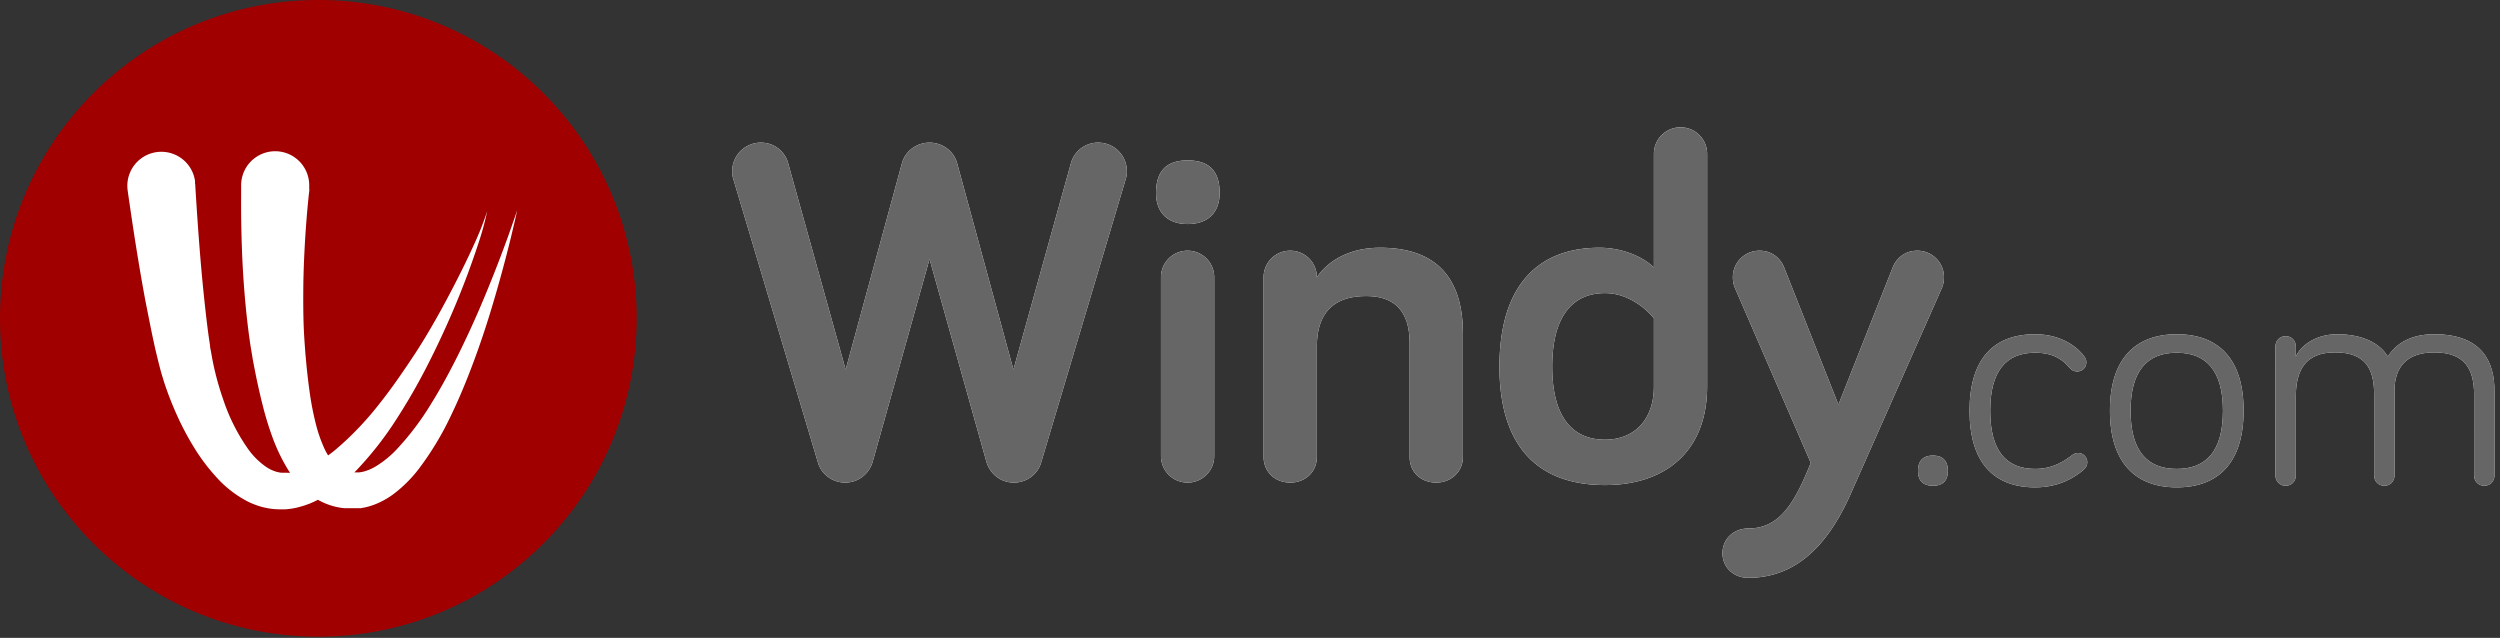 <svg xmlns="http://www.w3.org/2000/svg" style="fill-rule:evenodd;clip-rule:evenodd;stroke-linejoin:round;stroke-miterlimit:2" viewBox="0 0 1309 334"><rect x="0" y="0" width="1309" height="334" fill="#333333" stroke="none"/><g transform="scale(4.167)"><path d="M242.88 61.04c-1.16.0-1.88-.56-1.88-1.88s.72-1.92 1.88-1.92 1.88.6 1.88 1.92-.72 1.88-1.88 1.88m4.6-9.44c0-6.56 3.08-9.6 8.24-9.6 3.56.0 5.52 1.88 6.16 2.76.2.28.28.48.28.76.0.68-.52 1.16-1.16 1.16-.4.0-.68-.16-.96-.48-.6-.68-1.68-1.88-4.32-1.88-3.68.0-5.64 2.36-5.64 7.28.0 5 1.96 7.32 5.64 7.32 2.32.0 3.72-1.04 4.64-1.72.28-.2.48-.28.76-.28.64.0 1.16.52 1.16 1.16.0.36-.12.64-.52 1-.88.72-2.8 2.16-6.04 2.16-5.16.0-8.24-3.08-8.24-9.64m26.04-9.6c5.2.0 8.4 3.04 8.4 9.6s-3.2 9.64-8.4 9.64c-5.16.0-8.4-3.08-8.4-9.64s3.24-9.6 8.4-9.6m0 16.92c3.68.0 5.8-2.2 5.8-7.32.0-5.04-2.12-7.28-5.8-7.28s-5.8 2.24-5.8 7.28c0 5.12 2.12 7.32 5.8 7.32M305.88 42c6.16.0 7.56 3.68 7.56 7.08v10.68c0 .72-.56 1.28-1.28 1.28s-1.28-.56-1.28-1.28V49.6c0-3.16-1.12-5.32-5-5.32-3.44.0-5 1.84-5 4.8v10.68c0 .72-.56 1.28-1.28 1.28s-1.28-.56-1.28-1.28V49.6c0-3.16-1-5.32-4.92-5.32-3.72.0-4.92 2.24-4.92 5.6v9.88c0 .72-.56 1.28-1.28 1.28s-1.28-.56-1.28-1.28V43.52c0-.72.56-1.28 1.28-1.28s1.28.56 1.28 1.28v1.28c.68-1.48 2.6-2.8 5.2-2.8 3.28.0 5.4 1.2 6.36 2.8 1-1.56 2.76-2.8 5.84-2.8" style="fill:#fff"/><clipPath id="a"><path d="M242.88 61.04c-1.16.0-1.88-.56-1.88-1.88s.72-1.92 1.88-1.92 1.88.6 1.88 1.92-.72 1.88-1.88 1.88m4.6-9.44c0-6.56 3.08-9.6 8.24-9.6 3.56.0 5.52 1.88 6.16 2.76.2.28.28.48.28.76.0.68-.52 1.16-1.16 1.16-.4.0-.68-.16-.96-.48-.6-.68-1.68-1.88-4.32-1.88-3.68.0-5.64 2.36-5.64 7.28.0 5 1.96 7.32 5.64 7.32 2.32.0 3.72-1.04 4.64-1.72.28-.2.48-.28.76-.28.64.0 1.16.52 1.16 1.16.0.36-.12.64-.52 1-.88.72-2.8 2.16-6.04 2.16-5.16.0-8.24-3.08-8.24-9.64m26.04-9.6c5.2.0 8.4 3.04 8.4 9.6s-3.2 9.64-8.4 9.64c-5.16.0-8.4-3.08-8.4-9.64s3.24-9.6 8.4-9.6m0 16.92c3.68.0 5.8-2.2 5.8-7.32.0-5.04-2.12-7.28-5.8-7.28s-5.8 2.24-5.8 7.28c0 5.12 2.12 7.32 5.8 7.32M305.88 42c6.16.0 7.56 3.68 7.56 7.08v10.68c0 .72-.56 1.28-1.28 1.28s-1.28-.56-1.28-1.28V49.6c0-3.16-1.12-5.32-5-5.32-3.44.0-5 1.84-5 4.8v10.68c0 .72-.56 1.28-1.28 1.28s-1.28-.56-1.28-1.28V49.6c0-3.16-1-5.32-4.92-5.32-3.72.0-4.92 2.24-4.92 5.6v9.88c0 .72-.56 1.28-1.28 1.28s-1.28-.56-1.28-1.28V43.52c0-.72.56-1.28 1.28-1.28s1.28.56 1.28 1.28v1.28c.68-1.48 2.6-2.8 5.2-2.8 3.28.0 5.4 1.2 6.36 2.8 1-1.56 2.76-2.8 5.84-2.8"/></clipPath><g clip-path="url(#a)"><path d="M242.88 61.04c-1.16.0-1.88-.56-1.88-1.88s.72-1.92 1.88-1.92 1.88.6 1.88 1.92-.72 1.88-1.88 1.88m4.6-9.44c0-6.56 3.08-9.6 8.24-9.6 3.56.0 5.52 1.88 6.16 2.76.2.28.28.48.28.76.0.68-.52 1.16-1.16 1.16-.4.0-.68-.16-.96-.48-.6-.68-1.68-1.88-4.32-1.88-3.68.0-5.64 2.36-5.64 7.28.0 5 1.96 7.32 5.64 7.32 2.32.0 3.72-1.04 4.64-1.72.28-.2.48-.28.76-.28.64.0 1.16.52 1.16 1.16.0.36-.12.64-.52 1-.88.72-2.8 2.16-6.04 2.16-5.16.0-8.24-3.08-8.24-9.64m26.04-9.6c5.2.0 8.4 3.04 8.4 9.6s-3.2 9.64-8.4 9.64c-5.16.0-8.4-3.08-8.4-9.64s3.24-9.6 8.4-9.6m0 16.92c3.68.0 5.8-2.2 5.8-7.32.0-5.04-2.12-7.28-5.8-7.28s-5.8 2.24-5.8 7.28c0 5.12 2.12 7.32 5.8 7.32M305.88 42c6.16.0 7.56 3.68 7.56 7.08v10.68c0 .72-.56 1.28-1.28 1.28s-1.28-.56-1.28-1.28V49.6c0-3.16-1.12-5.32-5-5.32-3.44.0-5 1.84-5 4.8v10.68c0 .72-.56 1.28-1.28 1.28s-1.28-.56-1.28-1.28V49.6c0-3.16-1-5.32-4.92-5.32-3.72.0-4.92 2.24-4.92 5.6v9.88c0 .72-.56 1.28-1.28 1.28s-1.28-.56-1.28-1.28V43.52c0-.72.56-1.28 1.28-1.28s1.28.56 1.28 1.28v1.28c.68-1.48 2.6-2.8 5.2-2.8 3.28.0 5.4 1.2 6.36 2.8 1-1.56 2.76-2.8 5.84-2.8" style="fill:#666"/></g><path d="m123.93 57.974-7.13-25.42-7.13 25.42c-.434 1.55-1.798 2.666-3.472 2.666-1.612.0-2.976-1.054-3.41-2.48L92.186 22.634A3.2 3.2.0 0192 21.518a3.6 3.6.0 013.596-3.596c1.984.0 3.1 1.426 3.41 2.48l7.254 26.04 7.068-25.916c.434-1.612 1.922-2.604 3.472-2.604s3.038.992 3.472 2.604l7.068 25.916 7.254-26.04a3.53 3.53.0 013.41-2.48 3.6 3.6.0 013.596 3.596c0 .434-.062.744-.186 1.116L130.812 58.16c-.434 1.426-1.798 2.48-3.41 2.48-1.674.0-3.038-1.116-3.472-2.666m28.644-23.126v22.444a3.334 3.334.0 01-3.348 3.348 3.334 3.334.0 01-3.348-3.348V34.848a3.334 3.334.0 013.348-3.348 3.334 3.334.0 013.348 3.348m-3.348-6.696c-2.542.0-3.968-1.488-3.968-3.906.0-2.852 1.426-4.092 3.968-4.092 2.604.0 4.03 1.24 4.03 4.092.0 2.418-1.426 3.906-4.03 3.906m24.18 2.976c8.432.0 10.416 5.394 10.416 10.788v15.5c0 1.86-1.488 3.224-3.348 3.224-1.984.0-3.348-1.364-3.348-3.224v-14.26c0-3.534-1.426-5.952-5.456-5.952-4.65.0-6.2 2.728-6.2 6.386v13.826c0 1.86-1.426 3.224-3.348 3.224s-3.348-1.364-3.348-3.224V34.848a3.334 3.334.0 013.348-3.348 3.334 3.334.0 013.348 3.348c1.178-1.798 3.782-3.72 7.936-3.72m34.41 17.422v-8.556s-2.418-3.162-6.138-3.162c-4.216.0-6.634 3.1-6.634 9.238.0 6.076 2.356 9.176 6.634 9.176 3.596.0 6.138-2.418 6.138-6.696m-6.82-17.422c2.976.0 5.58 1.24 6.82 2.48v-14.26A3.334 3.334.0 01211.164 16a3.334 3.334.0 013.348 3.348V48.55c0 8.246-5.332 12.4-12.834 12.4-8.37.0-13.268-4.774-13.268-14.88s4.774-14.942 12.586-14.942m18.662 35.278c3.968.0 5.828-3.162 7.874-8.246l-9.548-22.01a3.5 3.5.0 01-.248-1.302 3.334 3.334.0 013.348-3.348c1.86.0 2.79 1.302 3.1 2.108l6.82 17.236 6.82-17.236c.31-.806 1.24-2.108 3.1-2.108a3.334 3.334.0 013.348 3.348c0 .558-.124.992-.248 1.302l-11.532 26.04c-2.728 6.076-6.634 10.416-12.834 10.416-1.798.0-3.224-1.302-3.224-3.1s1.426-3.1 3.224-3.1" style="fill:#fff"/><clipPath id="b"><path d="m123.93 57.974-7.13-25.42-7.13 25.42c-.434 1.55-1.798 2.666-3.472 2.666-1.612.0-2.976-1.054-3.41-2.48L92.186 22.634A3.2 3.2.0 0192 21.518a3.6 3.6.0 013.596-3.596c1.984.0 3.1 1.426 3.41 2.48l7.254 26.04 7.068-25.916c.434-1.612 1.922-2.604 3.472-2.604s3.038.992 3.472 2.604l7.068 25.916 7.254-26.04a3.53 3.53.0 013.41-2.48 3.6 3.6.0 013.596 3.596c0 .434-.062.744-.186 1.116L130.812 58.16c-.434 1.426-1.798 2.48-3.41 2.48-1.674.0-3.038-1.116-3.472-2.666m28.644-23.126v22.444a3.334 3.334.0 01-3.348 3.348 3.334 3.334.0 01-3.348-3.348V34.848a3.334 3.334.0 013.348-3.348 3.334 3.334.0 013.348 3.348m-3.348-6.696c-2.542.0-3.968-1.488-3.968-3.906.0-2.852 1.426-4.092 3.968-4.092 2.604.0 4.03 1.24 4.03 4.092.0 2.418-1.426 3.906-4.03 3.906m24.18 2.976c8.432.0 10.416 5.394 10.416 10.788v15.5c0 1.86-1.488 3.224-3.348 3.224-1.984.0-3.348-1.364-3.348-3.224v-14.26c0-3.534-1.426-5.952-5.456-5.952-4.65.0-6.2 2.728-6.2 6.386v13.826c0 1.86-1.426 3.224-3.348 3.224s-3.348-1.364-3.348-3.224V34.848a3.334 3.334.0 013.348-3.348 3.334 3.334.0 013.348 3.348c1.178-1.798 3.782-3.72 7.936-3.72m34.41 17.422v-8.556s-2.418-3.162-6.138-3.162c-4.216.0-6.634 3.1-6.634 9.238.0 6.076 2.356 9.176 6.634 9.176 3.596.0 6.138-2.418 6.138-6.696m-6.82-17.422c2.976.0 5.58 1.24 6.82 2.48v-14.26A3.334 3.334.0 01211.164 16a3.334 3.334.0 013.348 3.348V48.55c0 8.246-5.332 12.4-12.834 12.4-8.37.0-13.268-4.774-13.268-14.88s4.774-14.942 12.586-14.942m18.662 35.278c3.968.0 5.828-3.162 7.874-8.246l-9.548-22.01a3.5 3.5.0 01-.248-1.302 3.334 3.334.0 013.348-3.348c1.86.0 2.79 1.302 3.1 2.108l6.82 17.236 6.82-17.236c.31-.806 1.24-2.108 3.1-2.108a3.334 3.334.0 013.348 3.348c0 .558-.124.992-.248 1.302l-11.532 26.04c-2.728 6.076-6.634 10.416-12.834 10.416-1.798.0-3.224-1.302-3.224-3.1s1.426-3.1 3.224-3.1"/></clipPath><g clip-path="url(#b)"><path d="m123.93 57.974-7.13-25.42-7.13 25.42c-.434 1.55-1.798 2.666-3.472 2.666-1.612.0-2.976-1.054-3.41-2.48L92.186 22.634A3.2 3.2.0 0192 21.518a3.6 3.6.0 013.596-3.596c1.984.0 3.1 1.426 3.41 2.48l7.254 26.04 7.068-25.916c.434-1.612 1.922-2.604 3.472-2.604s3.038.992 3.472 2.604l7.068 25.916 7.254-26.04a3.53 3.53.0 013.41-2.48 3.6 3.6.0 013.596 3.596c0 .434-.062.744-.186 1.116L130.812 58.16c-.434 1.426-1.798 2.48-3.41 2.48-1.674.0-3.038-1.116-3.472-2.666m28.644-23.126v22.444a3.334 3.334.0 01-3.348 3.348 3.334 3.334.0 01-3.348-3.348V34.848a3.334 3.334.0 013.348-3.348 3.334 3.334.0 013.348 3.348m20.832-3.72c8.432.0 10.416 5.394 10.416 10.788v15.5c0 1.86-1.488 3.224-3.348 3.224-1.984.0-3.348-1.364-3.348-3.224v-14.26c0-3.534-1.426-5.952-5.456-5.952-4.65.0-6.2 2.728-6.2 6.386v13.826c0 1.86-1.426 3.224-3.348 3.224s-3.348-1.364-3.348-3.224V34.848a3.334 3.334.0 013.348-3.348 3.334 3.334.0 013.348 3.348c1.178-1.798 3.782-3.72 7.936-3.72m27.59.0c2.976.0 5.58 1.24 6.82 2.48v-14.26A3.334 3.334.0 01211.164 16a3.334 3.334.0 013.348 3.348V48.55c0 8.246-5.332 12.4-12.834 12.4-8.37.0-13.268-4.774-13.268-14.88s4.774-14.942 12.586-14.942m6.82 17.422v-8.556s-2.418-3.162-6.138-3.162c-4.216.0-6.634 3.1-6.634 9.238.0 6.076 2.356 9.176 6.634 9.176 3.596.0 6.138-2.418 6.138-6.696m11.842 17.856c3.968.0 5.828-3.162 7.874-8.246l-9.548-22.01a3.5 3.5.0 01-.248-1.302 3.334 3.334.0 013.348-3.348c1.86.0 2.79 1.302 3.1 2.108l6.82 17.236 6.82-17.236c.31-.806 1.24-2.108 3.1-2.108a3.334 3.334.0 013.348 3.348c0 .558-.124.992-.248 1.302l-11.532 26.04c-2.728 6.076-6.634 10.416-12.834 10.416-1.798.0-3.224-1.302-3.224-3.1s1.426-3.1 3.224-3.1m-70.432-38.254c-2.542.0-3.968-1.488-3.968-3.906.0-2.852 1.426-4.092 3.968-4.092 2.604.0 4.03 1.24 4.03 4.092.0 2.418-1.426 3.906-4.03 3.906" style="fill:#666"/></g><circle cx="40" cy="40" r="32" style="fill:#fff"/><path d="m36.442 59.403-.007.001a3 3 0 01-.349.0h-.697a4 4 0 01-.637-.119 4.6 4.6.0 01-1.235-.569 9.1 9.1.0 01-2.289-2.222 23.8 23.8.0 01-3.208-6.38 35 35 0 01-.994-3.389c-.07-.269-.13-.558-.19-.827l-.089-.428-.08-.409-.149-.828c-.04-.279-.13-.568-.13-.846-.349-2.253-.587-4.516-.797-6.51-.418-4.106-.656-7.554-.825-9.967l-.18-2.791-.059-.996-.021-.031v-.348a4.274 4.274.0 10-8.463 1.205l.14.997.418 2.831c.368 2.442.906 5.91 1.682 10.097.428 2.094.837 4.356 1.425 6.808.079.309.148.608.229.927l.258.997c.05.16.09.309.14.488l.149.479c.1.359.209.668.319.996a42 42 0 001.552 3.868 35 35 0 002.052 3.827 24.3 24.3.0 002.767 3.678 13.9 13.9.0 003.984 3.09 9.4 9.4.0 002.658.858 8.6 8.6.0 001.434.11h.656l.678-.081a7 7 0 00.686-.129c.22-.05.429-.11.638-.17.209-.059.418-.129.617-.199.2-.07.399-.139.588-.229q.425-.182.838-.392a8.3 8.3.0 003.333 1.059h2.022c.229-.039.458-.079.677-.129a8.4 8.4.0 001.274-.409c.771-.319 1.5-.73 2.171-1.226a16.5 16.5.0 003.166-3.139 37.7 37.7.0 004.132-6.868c1.106-2.293 2.022-4.575 2.818-6.718a110 110 0 002.07-6.13 172 172 0 002.56-9.3c.268-1.127.478-2.013.617-2.622l.209-.926-.308.897c-.199.548-.498 1.456-.897 2.541a169 169 0 01-3.524 8.922 123 123 0 01-2.679 5.79c-1.005 2.014-2.12 4.107-3.405 6.17a34.5 34.5.0 01-4.4 5.812 12.7 12.7.0 01-2.659 2.132q-.64.373-1.355.579a4 4 0 01-.636.12h-.604l.225-.229a42.4 42.4.0 005.158-6.61 75 75 0 003.813-6.647 110 110 0 002.908-6.161 104 104 0 003.594-9.489q.596-1.827.995-3.708a36 36 0 01-1.373 3.568c-.967 2.194-2.5 5.344-4.491 8.971-1.006 1.815-2.121 3.749-3.445 5.742s-2.718 4.036-4.311 6.03a39 39 0 01-5.327 5.582q-.507.43-1.047.82a7 7 0 01-.526-.989 18 18 0 01-1.066-3.151 37 37 0 01-.677-3.438 86 86 0 01-.427-3.469l-.16-1.714-.119-1.645c-.149-2.183-.16-4.246-.149-6.17.009-1.924.079-3.698.159-5.263.079-1.565.179-2.93.269-4.057.089-1.126.179-2.003.238-2.591l.1-.888-.02-.099v-.379a4.276 4.276.0 10-8.553-.179v.997c0 .657-.011 1.594.0 2.791s.04 2.651.099 4.305c.06 1.655.16 3.539.329 5.583.17 2.043.399 4.266.757 6.628l.299 1.794.169.887.18.907a86 86 0 00.846 3.738 40 40 0 001.174 3.897 23 23 0 001.852 3.987q.208.354.436.697M40 80C17.909 80 0 62.091.0 40S17.909.0 40 0s40 17.908 40 40-17.908 40-40 40" style="fill:#a00000"/></g></svg>
